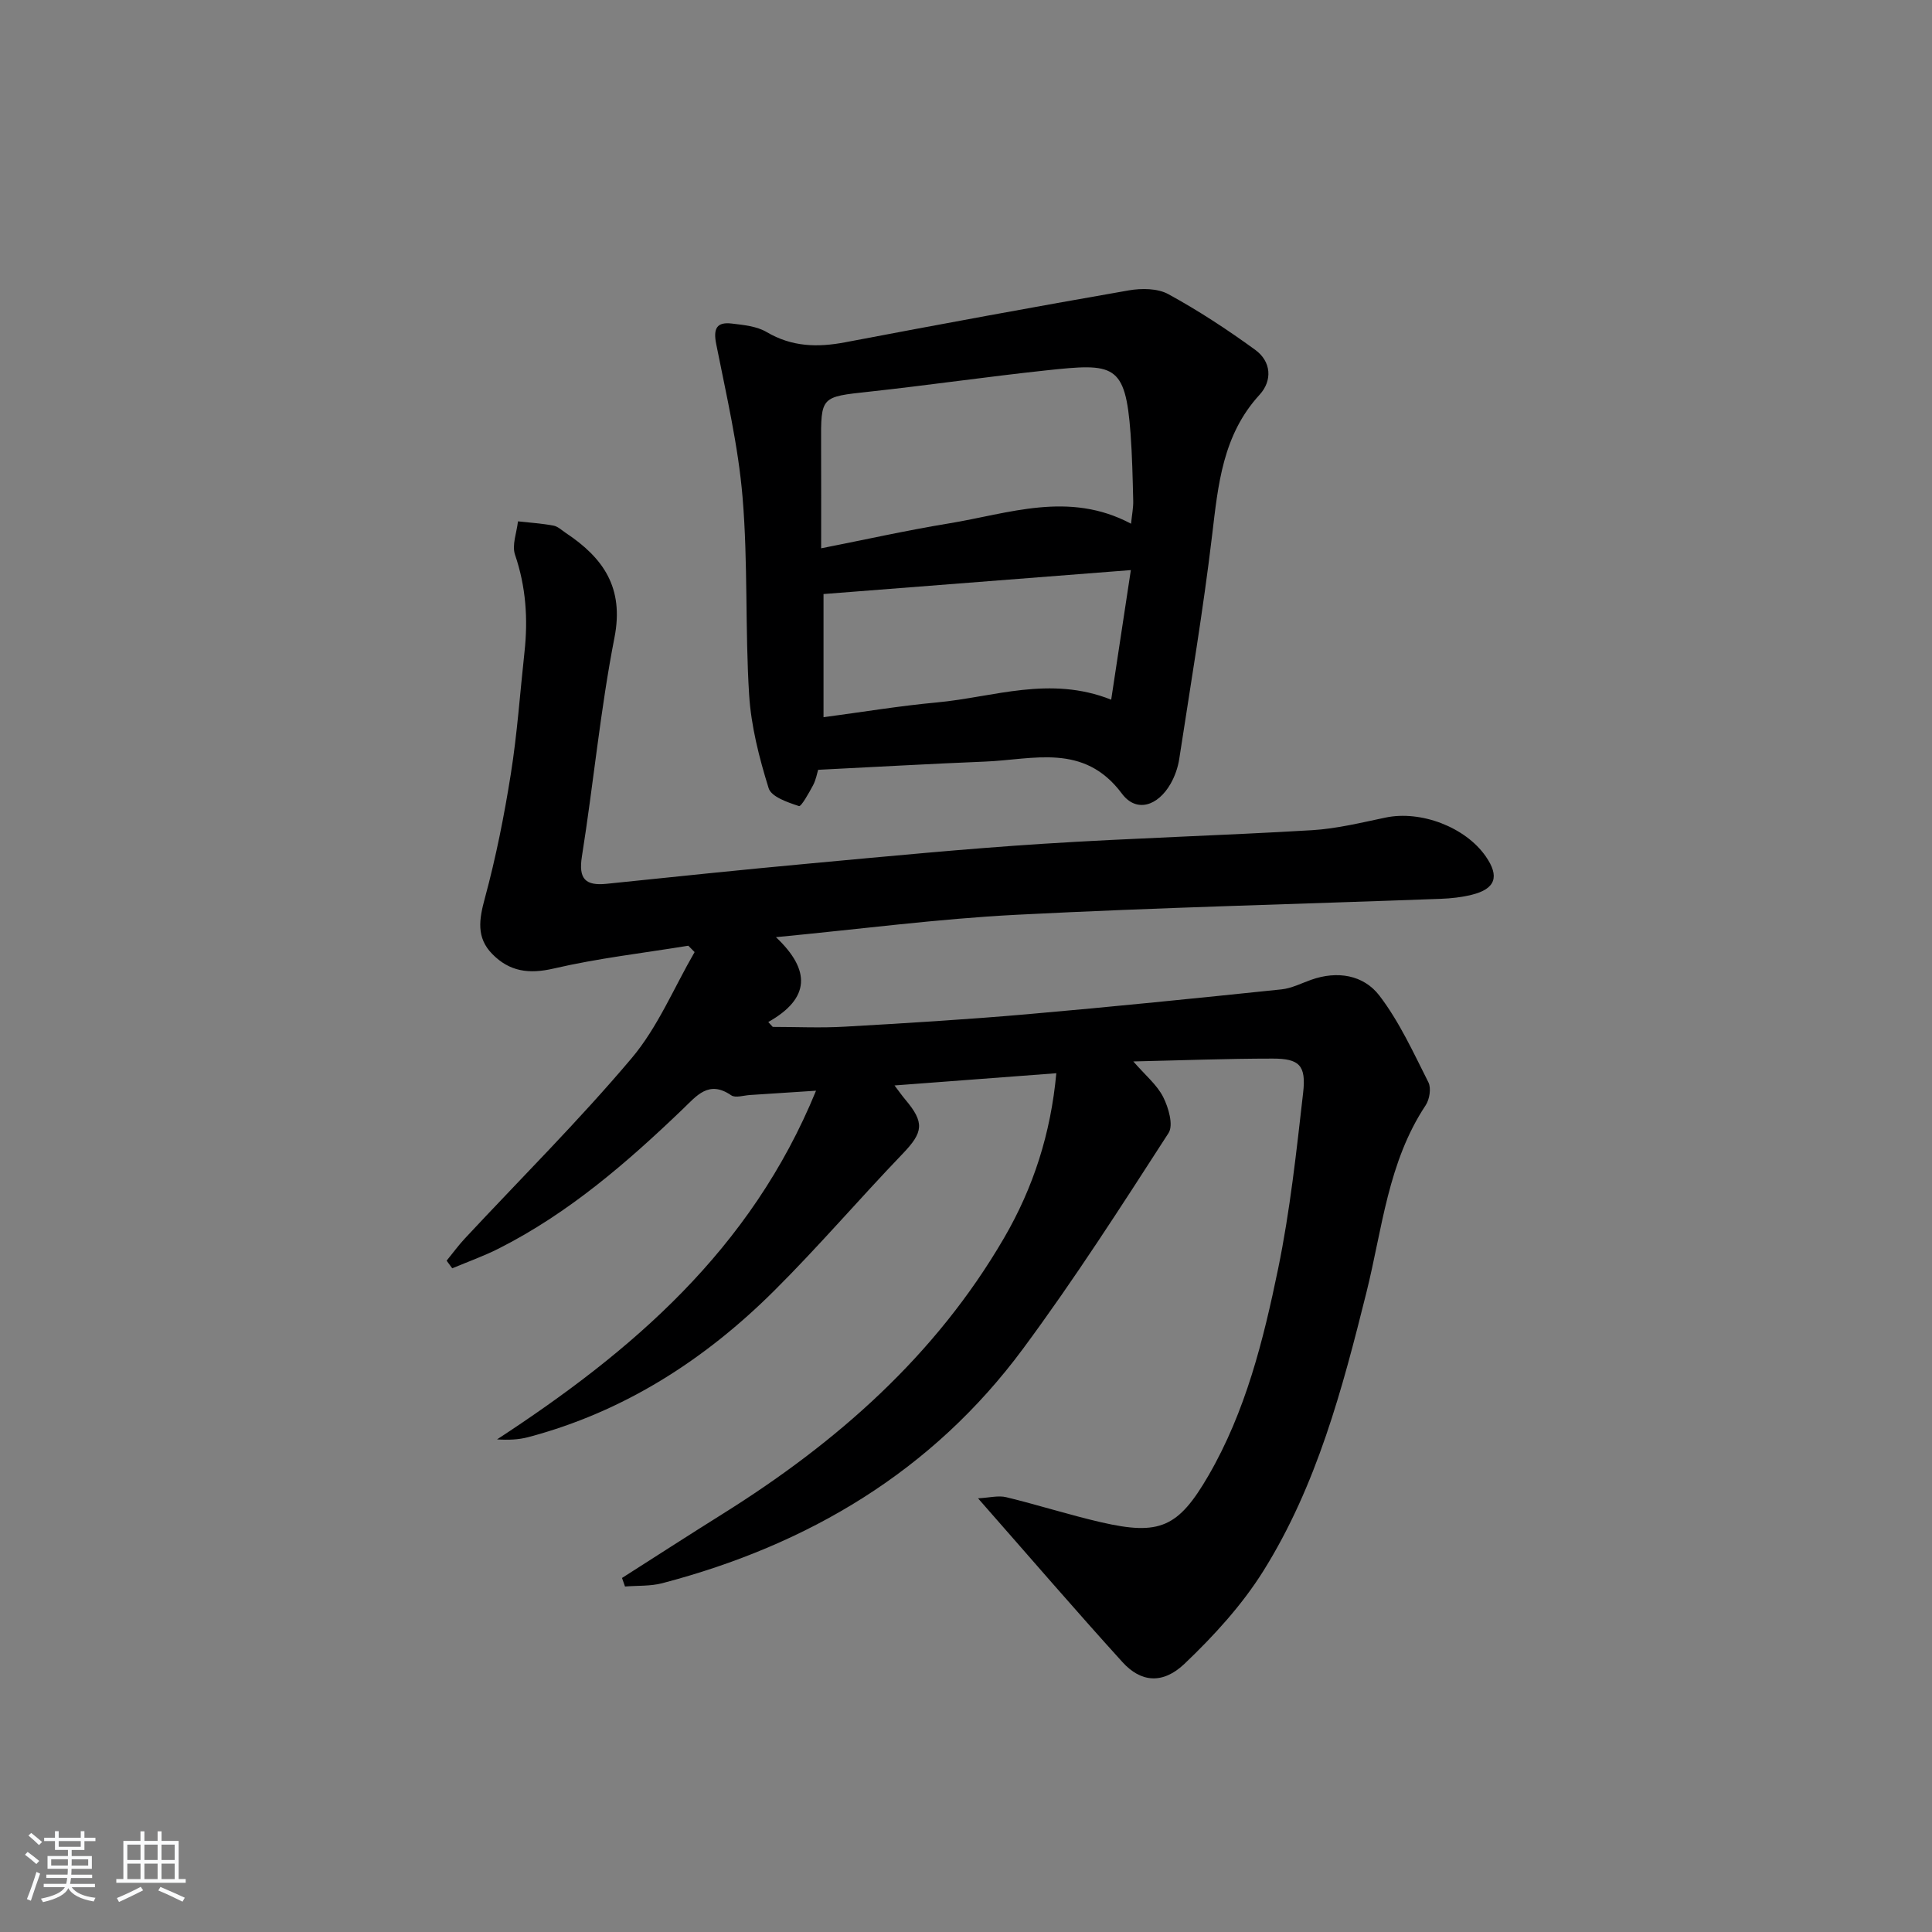 <svg enable-background="new 0 0 400 400" viewBox="0 0 400 400" xmlns="http://www.w3.org/2000/svg"><rect x="0" y="0" width="400" height="400" fill="#808080" stroke="none"/><path d="m5.17 384 .55-.58c.85.61 1.65 1.24 2.4 1.87l-.59.64c-.83-.73-1.62-1.38-2.36-1.93m1.22 9.53-.82-.34c.71-1.76 1.37-3.64 1.98-5.63.24.13.5.25.76.36-.6 1.67-1.24 3.54-1.92 5.61m-.5-13.5.57-.54c.56.44 1.31 1.06 2.26 1.87l-.65.64c-.67-.66-1.4-1.32-2.18-1.97m3.25.46h2.24v-1.36h.77v1.36h4.57v-1.36h.76v1.36h2.28v.69h-2.28v1.84h-2.64v1.26h4.18v2.64h-4.21c0 .45-.02.86-.05 1.21h4.32v.69h-4.38c-.04.34-.1.75-.19 1.22h5.15v.69h-4.82c.87 1.19 2.51 1.92 4.93 2.19-.17.31-.3.57-.37.76-2.77-.49-4.52-1.41-5.26-2.76-.56 1.26-2.3 2.23-5.24 2.9-.12-.24-.26-.48-.43-.72 2.73-.55 4.38-1.34 4.96-2.38h-4.38v-.69h4.65c.1-.38.17-.79.21-1.22h-4.32v-.69h4.4c.03-.34.05-.75.05-1.21h-4.2v-2.64h4.23v-1.26h-2.69v-1.84h-2.24zm1.46 4.46v1.29h3.45c.01-.4.02-.57.01-.53v-.32-.45h-3.46zm1.55-2.59h4.57v-1.19h-4.57zm6.11 2.59h-3.42v.77c-.01.19-.01.37-.02.53h3.44z" fill="#fafbfc"/><path d="m32.63 379.16h.82v1.98h3.54v7.89h1.46v.78h-14.37v-.78h1.46v-7.89h3.54v-1.98h.82v1.98h2.73zm-3.49 11.48.5.73c-1.61.82-3.28 1.63-5 2.42-.13-.27-.28-.55-.44-.82 1.75-.73 3.4-1.5 4.94-2.33m-2.78-5.55h2.73v-3.18h-2.73zm0 3.95h2.73v-3.2h-2.73zm3.54-3.95h2.73v-3.18h-2.73zm0 3.95h2.73v-3.2h-2.73zm7.89 4.68c-1.84-.92-3.51-1.7-5.02-2.32l.45-.73c1.89.8 3.57 1.55 5.04 2.23zm-1.62-11.81h-2.73v3.18h2.73zm-2.73 7.13h2.73v-3.2h-2.73z" fill="#fafbfc"/><g fill="#000001"><path d="m128.78 326.7c6.94-4.42 13.85-8.89 20.82-13.25 23.6-14.77 44.05-32.71 58.25-57.09 6.11-10.49 9.7-21.69 10.85-34.16-11.15.84-21.99 1.66-33.5 2.53.96 1.26 1.55 2.12 2.23 2.92 4.04 4.78 3.72 6.78-.53 11.21-8.99 9.36-17.44 19.25-26.64 28.4-14.37 14.29-31.05 25.02-50.87 30.28-2.02.54-4.15.62-6.48.47 27.93-18.24 52.56-39.24 66.04-72.19-5.48.36-9.57.63-13.67.89-1.32.08-3.02.66-3.89.06-4.66-3.2-7.14.09-10.02 2.85-11.56 11.09-23.64 21.55-38.06 28.85-3.12 1.58-6.44 2.76-9.68 4.12-.39-.53-.77-1.05-1.16-1.58 1.25-1.53 2.41-3.13 3.75-4.57 11.56-12.41 23.62-24.4 34.55-37.35 5.42-6.42 8.76-14.59 13.04-21.97-.43-.44-.86-.88-1.3-1.32-9.3 1.52-18.7 2.59-27.86 4.72-5.15 1.2-9.18.63-12.74-3.01-3.33-3.4-2.72-7.16-1.53-11.53 2.29-8.45 4.01-17.09 5.38-25.74 1.33-8.35 1.91-16.83 2.83-25.25.75-6.85.3-13.52-1.96-20.14-.68-2 .36-4.59.61-6.91 2.45.27 4.92.43 7.34.88.92.17 1.73.96 2.56 1.52 7.77 5.16 12.1 11.34 10.08 21.66-2.93 14.96-4.34 30.22-6.74 45.3-.74 4.66.69 6.13 5.12 5.68 14.03-1.45 28.07-2.92 42.12-4.21 16.05-1.48 32.1-3.04 48.17-4.07 18.58-1.19 37.2-1.71 55.78-2.82 5.1-.31 10.16-1.56 15.19-2.61 7.3-1.53 16.53 1.95 20.76 8.05 2.89 4.16 2.01 6.72-2.93 7.94-2.07.51-4.25.75-6.38.83-29.26 1.09-58.55 1.8-87.79 3.3-16.23.83-32.4 2.97-49.87 4.64 7.25 6.84 7.09 12.68-1.59 17.57.31.34.62.67.93 1.01 4.98 0 9.98.24 14.94-.05 12.61-.72 25.22-1.48 37.8-2.58 17.55-1.53 35.07-3.32 52.59-5.14 2.09-.22 4.1-1.26 6.13-1.98 5.43-1.93 10.85-1.02 14.14 3.27 4.14 5.42 7.05 11.82 10.15 17.96.61 1.21.23 3.54-.58 4.76-7.8 11.75-8.97 25.55-12.25 38.71-4.99 20.02-10.29 40.01-21.34 57.68-4.42 7.07-10.27 13.46-16.34 19.24-4.54 4.31-9.06 3.8-12.82-.34-9.82-10.82-19.35-21.91-29.92-33.93 2.34-.12 4.2-.63 5.84-.23 6.6 1.6 13.08 3.68 19.69 5.2 12.06 2.77 15.94 1.08 22.18-9.68 7.69-13.27 11.37-28.02 14.42-42.81 2.47-12 3.79-24.26 5.18-36.45.65-5.66-.78-7.07-6.28-7.07-9.55 0-19.11.37-28.88.59 2.48 2.86 4.9 4.83 6.18 7.36 1.11 2.19 2.17 5.84 1.11 7.47-9.74 15.08-19.45 30.24-30.13 44.66-18.77 25.36-44.46 40.61-74.7 48.54-2.46.64-5.13.47-7.7.68-.21-.62-.42-1.19-.62-1.77z"/><path d="m169.39 159.38c-.23.73-.45 2.07-1.06 3.21-.85 1.59-2.45 4.45-2.91 4.3-2.32-.76-5.73-1.91-6.28-3.7-1.95-6.27-3.63-12.81-4.04-19.34-.85-13.61-.22-27.32-1.36-40.9-.89-10.66-3.37-21.2-5.46-31.73-.64-3.21.11-4.61 3.25-4.23 2.44.29 5.14.55 7.18 1.75 5.22 3.08 10.52 3.22 16.26 2.13 19.55-3.72 39.12-7.33 58.73-10.75 2.64-.46 5.96-.44 8.19.78 6.24 3.41 12.23 7.34 17.99 11.53 3.32 2.41 3.6 6.35.9 9.3-7.65 8.34-8.58 18.62-9.83 29.12-1.84 15.48-4.44 30.87-6.8 46.28-.27 1.76-.9 3.57-1.78 5.12-2.64 4.63-7.1 6.09-10.1 2.05-7.88-10.57-18.36-7.01-28.34-6.62-11.43.46-22.84 1.12-34.54 1.7zm64.78-50.95c.19-1.9.49-3.34.45-4.76-.11-4.64-.21-9.28-.55-13.91-1.07-14.51-3.43-14.59-17.54-13.07-12.2 1.31-24.34 3.07-36.54 4.4-10.04 1.09-10.04.94-9.99 10.82.03 7.1.01 14.21.01 21.61 9.19-1.81 17.77-3.73 26.43-5.15 12.41-2.03 24.86-6.8 37.73.06zm-.04 9.6c-21.88 1.71-42.63 3.33-63.63 4.96v25.5c8.07-1.07 15.76-2.35 23.49-3.06 11.72-1.08 23.35-5.62 36.07-.57 1.35-8.96 2.64-17.42 4.07-26.83z"/></g></svg>